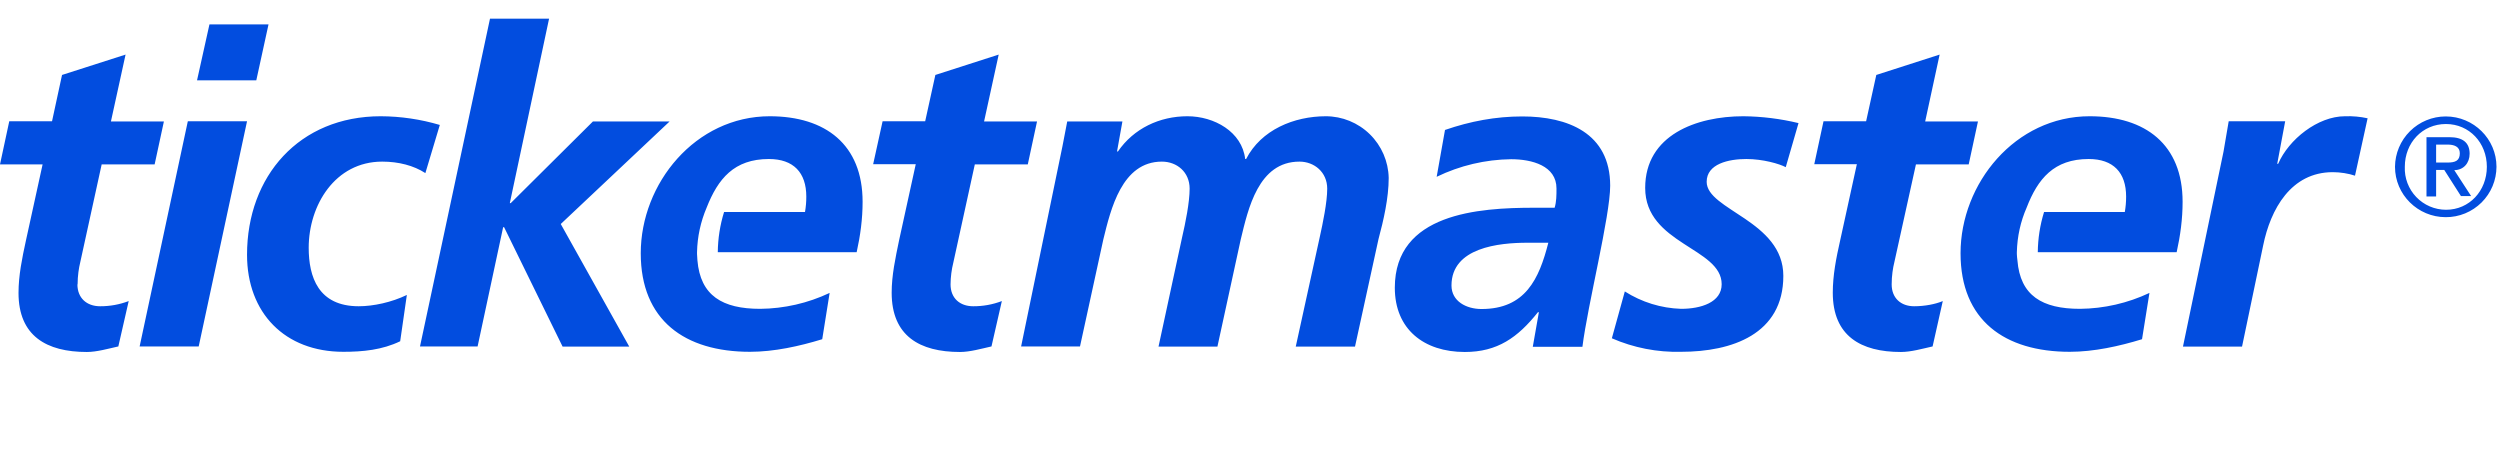 <svg width="150" height="27" viewBox="0 0 150 27" fill="none" xmlns="http://www.w3.org/2000/svg">
<g clip-path="url(#clip0_937_1464)">
<path d="M46.189 6.975C41.722 6.975 38.445 11.008 38.445 15.197C38.445 19.219 41.089 21.108 45 21.108C46.445 21.108 47.956 20.775 49.334 20.353L49.778 17.575C48.474 18.191 47.053 18.517 45.611 18.53C43.345 18.53 42.022 17.741 41.845 15.619L41.822 15.242V15.13C41.841 14.209 42.038 13.3 42.4 12.453C43.078 10.73 44.045 9.541 46.133 9.541C47.611 9.541 48.378 10.353 48.378 11.797C48.378 12.108 48.356 12.397 48.3 12.719H43.445C43.202 13.5 43.075 14.313 43.067 15.13H51.4C51.622 14.13 51.756 13.13 51.756 12.108C51.756 8.675 49.533 6.975 46.178 6.975H46.189ZM40.189 7.286H35.578L30.645 12.186H30.589L32.945 1.119H29.4L25.2 20.786H28.656L30.189 13.63H30.245L33.756 20.797H37.756L33.645 13.441L40.178 7.286H40.189ZM57.033 17.064C57.037 16.622 57.093 16.181 57.2 15.753L58.489 9.864H61.667L62.222 7.286H59.045L59.922 3.275L56.122 4.497L55.511 7.275H52.956L52.389 9.853H54.945L53.945 14.419C53.722 15.497 53.5 16.519 53.5 17.564C53.5 20.164 55.189 21.119 57.6 21.119C58.2 21.119 58.889 20.919 59.489 20.786L60.111 18.064C59.561 18.273 58.977 18.379 58.389 18.375C57.589 18.375 57.033 17.886 57.033 17.064ZM4.656 17.064C4.656 16.541 4.734 16.064 4.811 15.753L6.1 9.864H9.278L9.834 7.286H6.656L7.534 3.275L3.722 4.497L3.122 7.275H0.556L0 9.864H2.556L1.556 14.43C1.322 15.508 1.111 16.53 1.111 17.575C1.111 20.164 2.8 21.119 5.211 21.119C5.811 21.119 6.5 20.919 7.1 20.786L7.722 18.064C7.173 18.273 6.589 18.379 6 18.375C5.211 18.375 4.645 17.886 4.645 17.064H4.656ZM18.522 14.864C18.522 12.319 20.1 9.697 22.933 9.697C23.911 9.697 24.822 9.93 25.522 10.386L26.389 7.497C25.238 7.156 24.045 6.98 22.845 6.975C17.956 6.975 14.822 10.564 14.822 15.286C14.822 18.775 17.089 21.108 20.6 21.108C21.767 21.108 22.933 20.997 24.011 20.475L24.411 17.697C23.489 18.142 22.4 18.375 21.522 18.375C19.1 18.375 18.522 16.619 18.522 14.864ZM16.111 1.464H12.567L11.822 4.819H15.378L16.111 1.464ZM11.267 7.286L8.378 20.786H11.922L14.822 7.275H11.278L11.267 7.286ZM91.333 6.986C89.745 6.986 88.211 7.275 86.7 7.797L86.2 10.608C87.593 9.932 89.118 9.572 90.667 9.553C91.911 9.553 93.389 9.941 93.389 11.308C93.389 11.708 93.389 12.097 93.278 12.464H92.044C88.711 12.464 83.689 12.797 83.689 17.264C83.689 19.753 85.433 21.119 87.889 21.119C89.844 21.119 91.067 20.253 92.278 18.73H92.333L91.967 20.808H94.945C95.267 18.253 96.611 12.964 96.611 11.142C96.611 7.975 94.056 6.986 91.333 6.986ZM88.889 18.541C87.978 18.541 87.089 18.075 87.089 17.13C87.089 14.853 89.933 14.564 91.644 14.564H92.9C92.344 16.741 91.522 18.541 88.889 18.541ZM79.556 6.975C77.645 6.975 75.667 7.786 74.767 9.541H74.711C74.522 7.908 72.856 6.975 71.245 6.975C69.578 6.975 68.022 7.708 67.078 9.086H67.022L67.345 7.286H64.034L63.745 8.786L61.267 20.786H64.8L66.2 14.364C66.645 12.553 67.311 9.697 69.711 9.697C70.622 9.697 71.378 10.33 71.378 11.319C71.378 12.142 71.122 13.397 70.933 14.208L69.511 20.797H73.045L74.445 14.364C74.889 12.53 75.5 9.697 77.967 9.697C78.856 9.697 79.633 10.33 79.633 11.319C79.633 12.142 79.367 13.397 79.189 14.208L77.745 20.797H81.3L82.711 14.341C83.011 13.23 83.322 11.875 83.322 10.675C83.302 9.686 82.895 8.745 82.189 8.054C81.483 7.362 80.533 6.975 79.545 6.975H79.556ZM125.378 6.975C120.911 6.975 117.633 11.008 117.633 15.197C117.633 19.219 120.278 21.108 124.189 21.108C125.633 21.108 127.144 20.775 128.522 20.353L128.967 17.575C127.663 18.19 126.242 18.516 124.8 18.53C122.533 18.53 121.211 17.741 121.045 15.619C121.033 15.486 121.011 15.375 121.011 15.242V15.13C121.033 14.197 121.233 13.286 121.6 12.453C122.267 10.73 123.233 9.541 125.322 9.541C126.8 9.541 127.567 10.353 127.567 11.797C127.567 12.108 127.544 12.397 127.489 12.719H122.644C122.402 13.5 122.275 14.313 122.267 15.13H130.6C130.822 14.13 130.956 13.13 130.956 12.108C130.956 8.675 128.733 6.975 125.378 6.975ZM136.689 9.83H136.633L137.111 7.275H133.722L133.411 9.097L130.978 20.797H134.522L135.789 14.73C136.233 12.553 137.456 10.33 139.967 10.33C140.411 10.33 140.911 10.408 141.3 10.541L142.056 7.097C141.611 7 141.155 6.959 140.7 6.975C139.067 6.975 137.322 8.364 136.689 9.83ZM113.5 17.064C113.5 16.541 113.578 16.064 113.656 15.753L114.956 9.864H118.122L118.678 7.286H115.511L116.378 3.275L112.578 4.497L111.967 7.275H109.411L108.856 9.853H111.411L110.411 14.419C110.167 15.497 109.967 16.519 109.967 17.564C109.967 20.164 111.656 21.119 114.056 21.119C114.667 21.119 115.356 20.919 115.956 20.786L116.567 18.064C116.122 18.253 115.478 18.375 114.845 18.375C114.056 18.375 113.5 17.886 113.5 17.064ZM98.711 11.275C98.711 14.653 103.3 14.864 103.3 17.053C103.3 18.142 102.056 18.53 100.867 18.53C99.667 18.492 98.501 18.131 97.489 17.486L96.711 20.297C98.02 20.868 99.439 21.145 100.867 21.108C103.911 21.108 107 20.053 107 16.553C107 13.242 102.4 12.608 102.4 10.908C102.4 9.83 103.722 9.541 104.778 9.541C105.778 9.541 106.767 9.83 107.145 10.03L107.911 7.386C106.827 7.124 105.716 6.986 104.6 6.975C101.789 6.975 98.711 8.097 98.711 11.275ZM146.744 6.986C145.941 6.986 145.17 7.304 144.6 7.87C144.029 8.436 143.706 9.205 143.7 10.008C143.7 11.675 145.067 13.03 146.744 13.03C147.143 13.032 147.538 12.955 147.906 12.804C148.275 12.653 148.61 12.43 148.893 12.15C149.175 11.869 149.4 11.536 149.554 11.168C149.708 10.801 149.787 10.406 149.789 10.008C149.789 8.341 148.422 6.986 146.744 6.986ZM146.756 12.586C146.423 12.585 146.093 12.516 145.787 12.385C145.481 12.254 145.205 12.062 144.974 11.821C144.744 11.581 144.565 11.296 144.447 10.985C144.329 10.673 144.275 10.341 144.289 10.008C144.289 8.564 145.344 7.441 146.756 7.441C148.156 7.441 149.211 8.564 149.211 10.008C149.211 11.453 148.156 12.586 146.767 12.586H146.756ZM148.178 9.23C148.178 8.564 147.778 8.23 146.956 8.23H145.589V11.786H146.167V10.197H146.656L147.656 11.764H148.267L147.256 10.208C147.811 10.208 148.178 9.786 148.178 9.219V9.23ZM146.167 9.764V8.675H146.856C147.233 8.675 147.589 8.786 147.589 9.197C147.589 9.653 147.3 9.753 146.856 9.753H146.167V9.764Z" fill="#024DDF"/>
</g>
<defs>
<clipPath id="clip0_937_1464">
<rect width="150" height="26.667" fill="white" transform="translate(0 0.008)"/>
</clipPath>
</defs>
</svg>
